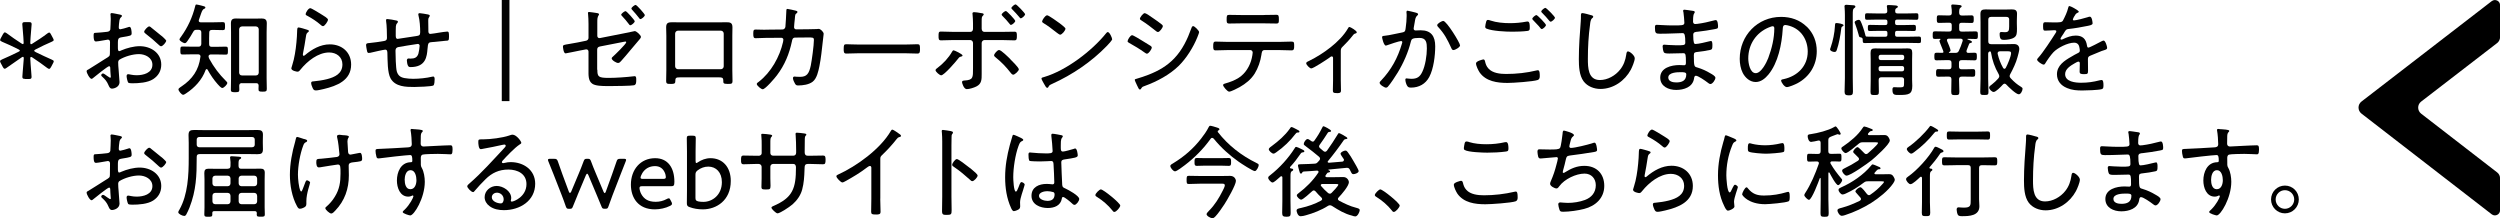 <?xml version="1.0" encoding="UTF-8"?><svg id="_レイヤー_2" xmlns="http://www.w3.org/2000/svg" width="406.96" height="35.51" viewBox="0 0 406.96 35.51"><g id="Layer_5"><path d="M4.08,12.84c-.35,0-.44-.07-.44-.35,0-.08.02-.35.05-.69.07-.74.18-2.09.18-2.27,0-.2-.03-.28-.13-.28-.07,0-.15.03-.26.12-.77.53-1.66,1.14-2.39,1.66-.15.12-.25.16-.33.16-.13,0-.25-.18-.31-.3l-.31-.59c-.08-.15-.13-.25-.13-.33,0-.12.1-.2.33-.3.84-.36,1.83-.82,2.63-1.22.18-.08.26-.15.26-.21s-.08-.15-.26-.23c-.81-.41-1.78-.86-2.6-1.2-.23-.1-.35-.18-.35-.3,0-.08.05-.18.13-.33l.33-.61c.12-.2.2-.3.31-.3.07,0,.18.05.33.16.69.53,1.6,1.14,2.35,1.63.1.07.2.12.26.12.08,0,.12-.07.12-.23,0-.26-.08-1.4-.15-2.14-.03-.38-.07-.76-.07-.86,0-.28.1-.35.44-.35h.64c.35,0,.44.07.44.35,0,.1-.03.48-.07.86-.07.74-.15,1.88-.15,2.11,0,.18.03.28.13.28.07,0,.16-.07.26-.13.59-.36,1.75-1.12,2.37-1.61.15-.12.25-.16.33-.16.1,0,.18.1.28.3l.31.58c.08.15.13.25.13.33,0,.12-.1.2-.35.3-.79.33-1.73.79-2.57,1.22-.16.08-.25.16-.25.23s.08.13.26.23c.81.4,1.81.87,2.57,1.2.25.1.35.18.35.3,0,.08-.05.18-.13.33l-.31.59c-.1.18-.2.3-.31.3-.08,0-.18-.05-.33-.16-.69-.53-1.56-1.14-2.35-1.66-.12-.08-.2-.12-.26-.12-.1,0-.13.08-.13.26,0,.25.1,1.55.16,2.29.03.38.05.61.05.69,0,.28-.1.35-.44.35h-.64Z"/><path d="M17.77,10.77c-.23,0-2.32,1.68-2.63,1.94-.07.05-.15.13-.23.13-.3,0-.81-.94-.81-1.25,0-.17.15-.21.33-.31.92-.54,1.79-1.15,2.7-1.7.68-.41.76-.44.76-.89,0-.61.02-1.22.02-1.84,0-.21-.1-.4-.35-.4-.05,0-1.3.21-1.47.25-.13.03-.31.05-.44.05-.18,0-.41,0-.41-.97,0-.43.07-.43.38-.44.59-.02,1.22-.1,1.81-.16.26-.03.46-.12.53-.38.02-.08.07-1.55.07-1.71,0-.18-.02-.41-.03-.59,0-.03-.02-.12-.02-.16,0-.12.07-.21.2-.21.21,0,1.1.2,1.37.25.1.03.3.07.3.2,0,.12-.12.21-.2.28-.2.21-.23.54-.28,1.05,0,.13-.02.28-.03.43v.18c0,.15.1.25.25.25.12,0,1.07-.26,1.23-.33.07-.02.18-.07.26-.07.3,0,.35.82.35,1.05,0,.4-.2.41-1.58.64-.72.12-.66.25-.66,1.63,0,.33.02.64.21.64.08,0,.28-.08.36-.13.89-.38,2.01-.68,2.98-.68,1.78,0,3.51,1.07,3.51,3,0,1.02-.48,1.83-1.32,2.37-.91.58-2.35.67-3.41.67-.25,0-.58-.02-.66-.13-.12-.2-.25-.81-.25-1.04,0-.16.07-.31.25-.31.21,0,.69.17,1.38.17,1.09,0,2.57-.36,2.57-1.71,0-1.17-1.19-1.73-2.19-1.73s-2.31.38-3.18.91c-.13.08-.2.28-.2.43,0,.26.03.89.07,1.19.02.3.15,1.93.15,2.04,0,.76-.84,1.05-1.23,1.05-.35,0-.46-.33-.58-.59-.25-.59-.51-.89-.97-1.32-.08-.07-.2-.16-.2-.28,0-.16.17-.28.31-.28.16,0,.66.44.87.54.07.07.2.15.28.15s.1-.07.1-.12c0-.1-.07-.69-.07-.92-.02-.58.02-.82-.2-.82ZM24.57,4.45c.38.28,1.2.99,1.63,1.32.15.07.86.76.86.84,0,.26-.56.92-.84.92-.13,0-.25-.12-.35-.2-.68-.64-1.38-1.25-2.12-1.81-.12-.1-.28-.2-.28-.36,0-.23.58-.86.81-.86.12,0,.21.08.3.15Z"/><path d="M33.65,11.25c-.1,0-.15.07-.18.15-.58,1.6-1.78,2.88-3.18,3.8-.13.08-.33.23-.48.23-.26,0-.76-.63-.76-.87,0-.16.17-.26.36-.4l.15-.1c1.75-1.17,2.8-2.67,3.06-4.77,0-.03.02-.07.02-.1,0-.26-.2-.35-.41-.35h-.86c-.56,0-1.15.03-1.68.03-.31,0-.33-.16-.33-.66s.02-.64.33-.64c.56,0,1.12.03,1.68.03h.92c.3,0,.44-.12.48-.43v-1.89c0-.31-.15-.43-.46-.43h-.3c-.3,0-.41.07-.56.33-.25.46-.63,1.07-.94,1.5-.08.13-.25.35-.43.35s-.86-.36-.86-.61c0-.13.18-.35.25-.44,1.1-1.53,1.86-3.18,2.31-5,.03-.12.05-.25.2-.25.1,0,.58.12.71.15.51.13.74.16.74.35,0,.12-.15.2-.25.23q-.23.1-.44.72c-.08.25-.2.58-.36,1.04-.02.05-.03.1-.03.15,0,.2.15.25.31.26h2.09c.53,0,1.05-.03,1.53-.03.33,0,.35.16.35.66s-.02.64-.35.64c-.48,0-1-.03-1.53-.03h-.23c-.31,0-.46.12-.46.43-.02.63-.03,1.25-.02,1.88,0,.31.13.44.44.44h.61c.56,0,1.12-.03,1.68-.03.31,0,.33.16.33.66s-.02.64-.33.64c-.56,0-1.12-.03-1.68-.03h-.72c-.21,0-.35.05-.43.26.02.2.05.3.13.46.76,1.38,1.6,2.5,2.72,3.61.08.08.21.2.21.31,0,.26-.56.82-.82.82-.21,0-.61-.46-.76-.63-.63-.71-1.17-1.51-1.61-2.32-.03-.07-.08-.12-.16-.12ZM39.38,13.53c-.3,0-.43.13-.44.43.02.21.02.41.02.61,0,.4-.12.44-.69.44-.49,0-.69-.03-.69-.41,0-.59.03-1.19.03-1.78v-7.57c0-.46-.02-.94-.02-1.42,0-.61.21-.82.82-.82.31,0,.61.02.92.02h2.35c.3,0,.59-.02.89-.02.56,0,.86.16.86.77,0,.49-.03.99-.03,1.47v7.49c0,.58.03,1.17.03,1.75,0,.4-.18.43-.68.43-.58,0-.67-.05-.67-.44,0-.2.02-.38.02-.56-.02-.26-.13-.38-.4-.38h-2.32ZM41.66,12.28c.28,0,.43-.17.46-.44v-7.08c-.03-.28-.18-.43-.46-.46h-2.27c-.28.03-.43.18-.46.46v7.08c.03.28.18.44.46.44h2.27Z"/><path d="M50,4.84c.12.03.28.08.28.21,0,.08-.05.13-.1.16-.28.21-.31.3-.38.74-.13.92-.3,1.84-.48,2.77,0,.07-.02.13-.02.2,0,.08.05.16.13.16s.15-.05.21-.1c1.14-.97,2.52-1.76,4.05-1.76,1.96,0,3.47,1.27,3.47,3.29,0,2.58-2.32,3.47-4.46,3.98-.31.07-.97.23-1.27.23-.31,0-.4-.12-.53-.38-.1-.2-.25-.61-.25-.84,0-.25.23-.25.41-.26.74-.07,1.48-.18,2.19-.36,1.27-.33,2.49-.89,2.49-2.4,0-1.23-.99-1.94-2.16-1.94-1.81,0-3.57,1.43-4.66,2.78-.12.15-.26.35-.48.35-.1,0-1.02-.13-1.02-.56,0-.02.31-1,.4-1.4.28-1.2.43-2.52.51-3.74.02-.28.02-.51.03-.71.02-.58.02-.79.26-.79.18,0,1.12.28,1.35.36ZM50.51,1.33c.21,0,1.65.91,1.94,1.09.23.15.94.54.94.79,0,.26-.53,1.05-.81,1.05-.16,0-.35-.18-.46-.28-.59-.51-1.33-.99-1.99-1.35-.18-.1-.38-.16-.38-.33,0-.21.43-.97.76-.97Z"/><path d="M64.51,3.33c.1.02.26.07.26.2,0,.12-.07.18-.13.26-.15.15-.16.3-.2.51-.02.18-.02.43-.02.68v.67c0,.25-.03.68.31.68.1,0,2.68-.41,3.03-.46.46-.07.64-.12.64-.63,0-.82-.07-1.94-.28-2.72-.02-.07-.03-.13-.03-.2,0-.12.12-.18.21-.18.21,0,1.1.16,1.35.21.1.02.31.07.31.2,0,.1-.08.2-.13.28-.12.16-.12.35-.12.53,0,.46.02.94.02,1.4v.23c0,.1-.03.53.33.53.12,0,1.19-.16,1.38-.2.28-.05,1.14-.18,1.37-.18.26,0,.28.23.28.84,0,.68-.1.63-.58.66-.67.05-1.37.12-2.04.2-.21.02-.46.02-.63.13-.18.13-.21.53-.25,1-.1,1.19-.25,2.95-2.75,2.95-.2,0-.33-.03-.43-.23-.1-.16-.18-.64-.18-.84,0-.16.08-.33.26-.33.12,0,.23.02.35.02.64,0,1.07-.17,1.27-.81.08-.28.2-1,.2-1.28,0-.16-.13-.3-.28-.3-.07,0-.17.02-.21.03-.49.07-2.6.4-3,.49-.31.07-.44.26-.44.59,0,.68.05,2.78.21,3.36.2.67.58.96,1.25,1.09.46.08.94.12,1.42.12.96,0,2.17-.12,3.1-.35.05,0,.12-.02.16-.02.23,0,.23.3.23.46,0,.21-.02.86-.2.99-.23.18-2.67.25-3.11.25-1.37,0-3.08-.03-3.85-1.38-.54-.94-.49-3-.53-4.12,0-.25-.03-.58-.35-.58-.21,0-2.11.43-2.42.51-.08.02-.2.03-.28.03-.25,0-.26-.31-.3-.49-.03-.2-.12-.58-.12-.77,0-.33.25-.33.51-.35.38-.02,2.09-.26,2.49-.35.3-.07.4-.21.4-.51,0-.58-.03-2.11-.13-2.63,0-.07-.02-.15-.02-.21,0-.16.07-.21.21-.21.23,0,1.17.16,1.43.23Z"/><path d="M82.93,0v16.46h-1.25V0h1.25Z"/><path d="M97.24,11.36c0,1.12.15,1.32,1.86,1.32,1.19,0,2.85-.12,4.03-.26.05-.02.13-.02.18-.02.25,0,.26.26.26.56,0,.38.02.82-.36.92-.38.1-3.16.13-3.74.13h-.63c-.84,0-1.96-.03-2.45-.4-.66-.48-.59-1.43-.59-2.27v-2.95c0-.23-.2-.4-.43-.35l-1.09.21c-.28.05-2.11.44-2.21.44-.36,0-.43-1.05-.43-1.12,0-.26.21-.28.99-.41.35-.05.81-.13,1.4-.25l1.37-.28c.23-.05.4-.23.4-.46v-2.26c0-.56-.03-1.2-.07-1.6,0-.05-.02-.15-.02-.2,0-.12.07-.16.18-.16.16,0,.91.12,1.14.15.15.02.48.05.48.23,0,.07-.03.12-.07.16-.2.3-.21.64-.21,1.14v2.22c0,.21.18.4.41.35l3.85-.76c.21-.05,1.81-.38,1.84-.38.26,0,1,.66,1,.94,0,.15-.12.28-.2.38-.51.61-1.02,1.2-1.53,1.81-.49.59-.99,1.19-1.5,1.75-.13.15-.28.31-.49.31-.28,0-1.04-.44-1.04-.76,0-.08.07-.16.13-.21.33-.28,2.24-2.14,2.24-2.4,0-.08-.05-.12-.12-.12-.1,0-.54.1-.66.12l-3.52.69c-.36.07-.43.3-.43.54v3.23ZM103.32,3.47c0,.21-.51.64-.72.64-.1,0-.17-.1-.21-.16-.35-.48-.74-.92-1.14-1.35-.07-.07-.13-.13-.13-.21,0-.16.53-.58.71-.58s1.5,1.48,1.5,1.66ZM104.96,2.47c0,.21-.51.64-.72.64-.1,0-.16-.12-.21-.18-.36-.46-.72-.89-1.12-1.32-.07-.08-.13-.15-.13-.23,0-.16.51-.58.69-.58s1.5,1.48,1.5,1.66Z"/><path d="M116.98,3.64c.41,0,.81-.02,1.2-.02.66,0,1.05.05,1.05.82,0,.46-.02.94-.02,1.4v5.58c0,.58.03,1.15.03,1.73,0,.51-.16.51-.81.51-.74,0-.68-.16-.69-.58-.02-.48-.25-.49-.76-.49h-6.29c-.74,0-.74.1-.77.74-.02.31-.3.33-.67.33-.64,0-.81,0-.81-.51,0-.58.03-1.15.03-1.73v-5.58c0-.46-.03-.92-.03-1.4,0-.74.36-.82,1.02-.82.41,0,.82.02,1.23.02h6.27ZM110.38,4.99c-.26,0-.48.21-.48.48v5.32c0,.26.21.48.48.48h6.95c.26,0,.48-.21.48-.48v-5.32c0-.26-.2-.48-.48-.48h-6.95Z"/><path d="M124.57,4.83l2.8-.03c.25,0,.44-.18.48-.43.03-.23.15-2.22.15-2.52,0-.16-.02-.4.18-.4.17,0,1.12.23,1.33.28.12.03.3.07.3.2,0,.12-.08.21-.17.26-.18.12-.2.16-.26.94-.02.18-.03.38-.07.63-.02.21-.05.58-.05.66,0,.2.13.36.35.36l1.98-.02c.28,0,1.09-.02,1.33-.03.12-.02.23-.03.35-.03.31,0,.81.51.81.81,0,.13-.13,1.09-.15,1.3-.15,1.32-.28,2.65-.54,3.95-.17.81-.41,2.01-1.1,2.54-.61.48-1.61.61-2.37.61-.26,0-.38-.07-.51-.3-.13-.21-.33-.64-.33-.89,0-.16.1-.26.26-.26.1,0,.18.02.28.03.2.02.4.02.61.02,1.09,0,1.46-.49,1.75-1.83.18-.89.51-3.31.51-4.17,0-.43-.18-.41-1.02-.41l-2.04.02c-.43,0-.48.41-.51.58-.44,2.07-1.17,3.87-2.45,5.56-.3.41-1.88,2.27-2.31,2.27-.26,0-.97-.59-.97-.86,0-.15.2-.26.33-.36,1.99-1.53,3.41-4.07,3.95-6.49.03-.12.05-.25.05-.36,0-.18-.15-.31-.33-.31l-2.58.02c-.46,0-1.35.05-1.61.05-.33,0-.38-.21-.38-.74s.05-.67.38-.67c.48,0,.94.03,1.42.03h.18Z"/><path d="M147.34,7.25c.69,0,1.71-.05,1.98-.05.41,0,.44.12.44.81,0,.38,0,.71-.4.71-.67,0-1.35-.05-2.02-.05h-7.56c-.68,0-1.35.05-2.03.05-.41,0-.41-.33-.41-.71,0-.69.05-.81.44-.81.26,0,1.28.05,1.99.05h7.56Z"/><path d="M156.69,9.04c0,.1-.12.13-.2.16-.28.07-.31.08-.53.36-.35.46-2.27,2.7-2.75,2.7-.25,0-.92-.58-.92-.84,0-.15.2-.28.31-.36.94-.71,1.81-1.63,2.4-2.67.05-.08.12-.2.23-.2.13,0,1.45.61,1.45.84ZM157.95,5.19c.3,0,.44-.23.44-.51v-.86c0-.48-.03-.95-.07-1.43,0-.07-.02-.13-.02-.2,0-.16.13-.21.28-.21.28,0,.71.08.99.13.26.03.56.05.56.23,0,.08-.05.13-.1.18-.21.21-.23.28-.23.97v1.19c0,.35.23.51.44.51h2.82c.69,0,1.38-.03,2.07-.03.4,0,.4.2.4.72,0,.46-.02.69-.4.69-.69,0-1.38-.05-2.07-.05h-2.8c-.25,0-.46.23-.46.48v5.04c0,.87.02,1.6-.87,2.04-.4.2-1.12.43-1.56.43-.48,0-.77-.99-.77-1.15,0-.2.2-.23.36-.25,1.47-.07,1.43-.49,1.43-1.98v-4.13c0-.26-.2-.48-.46-.48h-2.73c-.67,0-1.35.05-2.02.05-.4,0-.4-.25-.4-.71,0-.51,0-.72.38-.72.69,0,1.37.05,2.04.05h2.75ZM164.45,9.63c.25.25,1.4,1.37,1.4,1.66,0,.26-.66.87-.91.87-.2,0-.35-.23-.46-.36-.71-.92-1.5-1.73-2.4-2.45-.1-.08-.26-.2-.26-.35,0-.23.53-.86.81-.86.35,0,1.53,1.19,1.83,1.48ZM165.27,3.41c0,.2-.49.64-.71.64-.1,0-.15-.08-.21-.16-.36-.46-.76-.89-1.17-1.3-.05-.07-.13-.13-.13-.21,0-.18.51-.59.69-.59.17,0,1.53,1.43,1.53,1.63ZM166.87,2.32c0,.21-.49.66-.71.66-.1,0-.16-.1-.21-.17-.36-.44-.77-.87-1.17-1.28-.05-.07-.15-.15-.15-.21,0-.18.51-.61.69-.61s1.55,1.43,1.55,1.61Z"/><path d="M181.05,6.37c0,.18-.66.89-.86,1.09-2.54,2.62-5.6,4.69-8.91,6.19-.44.2-.48.23-.63.53-.03.07-.12.12-.18.12-.16,0-.3-.26-.53-.67-.08-.15-.41-.71-.41-.84,0-.16.26-.21.46-.26,3.56-1.05,7.77-4.25,10.08-7.13.07-.08.16-.18.26-.18.3,0,.71.95.71,1.17ZM172.5,3.79c.2.15.94.71.94.87,0,.31-.58.99-.87.99-.13,0-.49-.3-.69-.44-.66-.53-1.28-1-1.99-1.43-.12-.07-.25-.15-.25-.3,0-.18.49-.99.82-.99.25,0,1.75,1.09,2.04,1.3Z"/><path d="M184.29,5.73c.2,0,1.33.71,1.58.86.28.16,1.23.74,1.45.89.08.07.17.15.17.26,0,.26-.49,1-.79,1-.12,0-.26-.12-.36-.18-.86-.61-1.63-1.07-2.54-1.58-.1-.07-.25-.13-.25-.26,0-.23.44-.99.74-.99ZM195.19,5.24c0,.13-.21.64-.28.82-.64,1.6-1.78,3.42-3.01,4.64-1.51,1.48-3.57,2.57-5.55,3.29-.25.08-.4.13-.54.35-.05.1-.12.23-.25.23-.18,0-.26-.26-.46-.66-.07-.15-.38-.79-.38-.91s.21-.16.3-.18c.49-.12,1.48-.48,1.98-.67,1.6-.63,2.95-1.4,4.15-2.65,1.32-1.38,2.14-3.1,2.78-4.89.05-.13.1-.36.3-.36.23,0,.97.74.97.99ZM186.36,2.14c.18,0,.94.53,1.35.82.51.36.99.67,1.43,1.04.07.07.15.15.15.25,0,.26-.51.96-.79.96-.13,0-.3-.12-.38-.2-.74-.59-1.5-1.17-2.31-1.68-.1-.05-.25-.15-.25-.28,0-.21.51-.91.79-.91Z"/><path d="M208.2,6.82c.68,0,1.35-.05,2.03-.05.44,0,.44.16.44.71,0,.46-.02.72-.43.72-.68,0-1.37-.05-2.04-.05h-2.35c-.44,0-.46.43-.51.76-.15,1.04-.54,2.17-1.09,3.06-.61.97-1.47,1.65-2.45,2.21-.3.17-1.4.74-1.71.74-.3,0-.99-.84-.99-1.07,0-.18.28-.25.41-.28.74-.21,1.48-.49,2.14-.91,1.09-.69,1.84-1.94,2.12-3.19.05-.18.15-.76.15-.92,0-.21-.18-.4-.38-.4h-3.61c-.67,0-1.37.05-2.04.05-.38,0-.4-.23-.4-.69,0-.54.05-.74.4-.74.68,0,1.35.05,2.04.05h8.27ZM205.71,2.44c.69,0,1.38-.03,2.07-.03.38,0,.4.2.4.76,0,.43.02.66-.4.66-.69,0-1.38-.03-2.06-.03h-3.59c-.68,0-1.37.03-2.04.03-.43,0-.41-.25-.41-.69,0-.58.03-.72.41-.72.69,0,1.38.03,2.06.03h3.56Z"/><path d="M218.26,13.12c0,.54.03,1.09.03,1.63,0,.4-.3.41-.61.41-.67,0-.71-.12-.71-.48,0-.51.03-1.04.03-1.55v-3.69c0-.12-.05-.26-.21-.26-.15,0-.3.15-.41.23-.39.28-2.58,1.73-2.93,1.73-.25,0-.82-.59-.82-.84,0-.2.21-.26.51-.41,2.19-1.07,5.02-3.08,6.27-5.24.05-.1.13-.26.26-.26.15,0,1.19.61,1.19.86,0,.13-.12.18-.23.21-.23.05-.26.13-.43.33-.51.66-1.07,1.25-1.66,1.83-.25.23-.28.41-.28.72v4.77Z"/><path d="M230.41,2.04c.13.03.43.1.43.28,0,.1-.07.16-.15.23-.26.21-.31.54-.4,1.09-.03.25-.08.51-.15.84,0,.05-.02.13-.02.18,0,.18.12.3.3.3.12,0,.54-.03.86-.03,1.7,0,2.35.99,2.35,2.6,0,1.51-.26,3.67-.97,5-.61,1.14-1.68,1.73-2.96,1.73-.33,0-.51-.05-.67-.35-.13-.23-.26-.66-.26-.94,0-.12.05-.21.18-.21.15,0,.43.07.79.07.94,0,1.4-.31,1.79-1.14.49-1,.74-2.67.74-3.79,0-.92-.07-1.73-1.2-1.73-1.2,0-1.3.2-1.4.58-.41,1.71-1.22,3.54-2.14,5.05-.36.59-1.17,1.84-1.63,2.34-.08.07-.17.13-.28.13-.25,0-1.04-.48-1.04-.79,0-.13.13-.26.23-.36,1.65-1.73,2.72-3.69,3.39-5.98.02-.08.07-.2.07-.28,0-.1-.08-.18-.2-.18-.3,0-1.94.56-2.29.69-.05.02-.13.05-.18.05-.35,0-.62-1.22-.62-1.37,0-.23.28-.21.43-.23.81-.07,2.03-.4,2.86-.54.53-.1.49-.33.56-.81.08-.53.15-1.32.15-1.86,0-.2,0-.4-.03-.59v-.08c0-.1.05-.2.16-.2.15,0,1.09.25,1.3.3ZM237.68,7.38c0,.3-.79.77-1.09.77-.2,0-.28-.18-.35-.35-.64-1.38-1.09-2.29-2.16-3.44-.07-.07-.13-.16-.13-.26,0-.26.74-.69.99-.69.54,0,2.73,3.57,2.73,3.97Z"/><path d="M241.42,9.67c.2,0,.26.1.31.28.1.46.23.84.56,1.2.67.76,1.91.89,2.87.89,1.68,0,3.36-.18,5-.58.05-.02.13-.03.18-.03.3,0,.31.53.31.96,0,.26-.05.53-.33.63-.74.26-4.02.48-4.92.48-1.68,0-3.51-.25-4.54-1.71-.23-.35-.59-1.07-.59-1.48,0-.38,1.14-.63,1.15-.63ZM242.62,3.34c.97.33,2.16.43,3.18.43.91,0,1.79-.08,2.67-.25.05-.02.13-.02.2-.02.36,0,.35.64.35.95,0,.4-.02.53-.35.58-.74.1-1.71.13-2.49.13-1.07,0-3.21-.1-4.18-.49-.17-.07-.23-.17-.23-.33s.1-.63.15-.79c.05-.16.1-.31.3-.31.12,0,.3.07.41.1ZM251.66,4.07c0,.21-.48.66-.69.66-.1,0-.2-.13-.36-.33-.03-.05-.07-.1-.12-.15-.3-.33-.59-.64-.91-.96-.07-.07-.15-.15-.15-.23,0-.18.49-.61.67-.61s1.55,1.43,1.55,1.61ZM253.13,2.87c0,.21-.49.66-.71.66-.1,0-.17-.1-.23-.16-.36-.44-.74-.87-1.15-1.27-.07-.07-.15-.15-.15-.23,0-.18.51-.59.67-.59.18,0,1.56,1.42,1.56,1.6Z"/><path d="M259.04,2.47c.13.03.31.1.31.25,0,.12-.1.18-.18.25-.25.21-.3.69-.33.99-.26,1.86-.36,3.74-.36,5.61,0,1.42.03,3.46,1.96,3.46,1.25,0,2.52-.72,3.29-1.7.58-.72.87-1.55,1-2.45.03-.23.07-.51.28-.51.31,0,1.1.66,1.1,1.12s-.43,1.46-.64,1.86c-.97,1.81-2.85,3.13-4.94,3.13-1.04,0-2.11-.4-2.75-1.25-.71-.96-.77-2.45-.77-3.61,0-2.04.15-4.08.31-6.12.03-.33.03-.64.03-.97,0-.23.02-.4.23-.4s1.2.26,1.45.35Z"/><path d="M275.34,1.73c.26.03.54.05.54.23,0,.12-.05.16-.1.23-.08.12-.18.33-.18,1.32,0,.23.12.4.35.4.05,0,.31-.02.38-.03.97-.13,1.76-.31,2.7-.56.08-.02.18-.05.28-.05.33,0,.36.82.36,1.05,0,.35-.12.33-.58.43-.86.18-1.83.3-2.7.41-.33.03-.76.03-.76.49,0,1.38.15,1.51.36,1.51.48,0,1.78-.31,2.27-.44.08-.02.18-.05.26-.05.25,0,.23.53.23.71,0,.56-.05.67-.33.74-.69.15-1.38.26-2.07.33-.43.05-.62.07-.62.53,0,1.93.08,1.86.58,2.01.81.25,1.42.53,2.14.96.23.13.79.43.79.71,0,.35-.48,1.02-.81,1.02-.16,0-.35-.16-.48-.26-.33-.26-1.52-1.09-1.88-1.09-.26,0-.28.28-.31.48-.23,1.38-1.66,1.83-2.9,1.83s-2.6-.58-2.6-2.01c0-1.61,1.83-2.04,3.11-2.04.3,0,.76.03.79.03.31,0,.28-.33.28-.48,0-1.19-.03-1.48-.4-1.48-.67,0-1.53.05-2.29.05-.44,0-.77-.02-.89-.18-.13-.2-.21-.72-.21-.96,0-.18.07-.3.25-.3.05,0,1.17.1,1.94.1,1.17,0,1.5.03,1.5-.43,0-1.2-.1-1.55-.43-1.55-.54,0-2.16.1-3.72.1-.67,0-.79-.1-.79-1.02,0-.25.02-.43.28-.43.31,0,1.56.1,2.58.1,1.5,0,1.93.02,1.93-.43,0-.28-.1-1.43-.15-1.7-.02-.08-.05-.16-.05-.25,0-.15.1-.18.23-.18.21,0,.87.12,1.1.15ZM271.57,12.63c0,.66.81.79,1.3.79.92,0,1.63-.28,1.63-1.32,0-.35-.43-.35-.89-.35-.59,0-2.04.03-2.04.87Z"/><path d="M294.13,4.35c1.09,1.09,1.61,2.45,1.61,3.98,0,2.26-1.17,4.18-3.18,5.24-.35.18-1.33.61-1.7.61s-.92-.77-.92-1.07c0-.18.26-.2.41-.23,2.24-.48,3.92-2.11,3.92-4.48,0-1.91-1.05-3.61-2.93-4.18-.15-.05-.54-.15-.69-.15-.43,0-.43.36-.45.67-.15,2.44-.74,5.48-2.34,7.41-.51.61-1.2,1.2-2.06,1.2-.94,0-1.7-.69-2.11-1.48-.35-.68-.49-1.55-.49-2.29,0-3.8,2.9-6.83,6.73-6.83,1.58,0,3.03.48,4.18,1.6ZM287.97,4.45c-2.12.86-3.38,2.8-3.38,5.07,0,.72.26,2.39,1.22,2.39.89,0,1.75-1.73,2.03-2.45.59-1.58.99-3.24.99-4.86,0-.18-.08-.33-.26-.33-.15,0-.46.13-.59.18Z"/><path d="M300.1,4.12c0,.08-.08.13-.15.16-.2.12-.21.21-.23.41-.1.94-.39,2.54-.71,3.41-.07.21-.13.36-.38.36-.23,0-.72-.15-.72-.43,0-.08.07-.23.1-.33.36-1.02.64-2.37.69-3.46.02-.35.02-.49.23-.49s1.17.12,1.17.36ZM300.32,2.44c0-.41-.02-.82-.05-1.23,0-.05-.02-.13-.02-.18,0-.21.15-.25.33-.25.2,0,.97.07,1.19.08.12.02.26.08.26.23,0,.12-.13.18-.23.26-.18.13-.2.38-.2,1.04v10.31c0,.76.03,1.5.03,2.24,0,.48-.17.58-.67.58s-.69-.13-.69-.58c0-.74.05-1.48.05-2.24V2.44ZM302.88,6.08c-.25-.02-.26-.18-.31-.38-.17-.61-.35-1.22-.58-1.81-.03-.08-.08-.16-.08-.26,0-.25.49-.4.66-.4.26,0,.35.23.71,1.23.08.25.31.92.35,1.17.02.13.05.3.21.33.51.02,1.04.02,1.55.02h1.5c.25,0,.35-.1.35-.33v-.3c0-.23-.1-.33-.35-.33h-.91c-.54,0-1.07.03-1.61.03-.31,0-.31-.16-.31-.49s-.02-.51.31-.51c.54,0,1.07.03,1.61.03h.91c.25,0,.35-.1.35-.33v-.23c0-.23-.1-.33-.35-.33h-1.43c-.51,0-1.04.03-1.55.03-.31,0-.31-.16-.31-.53s0-.53.31-.53c.51,0,1.04.03,1.55.03h1.38c.25-.03.38-.1.38-.38,0-.25-.03-.4-.05-.63,0-.05-.02-.1-.02-.15,0-.18.12-.21.26-.21.3,0,.61.03.91.05.36.02.62.05.62.23,0,.12-.13.17-.23.23-.2.13-.2.26-.2.48-.02.28.13.38.4.38h1.51c.51,0,1.04-.03,1.55-.03.33,0,.31.17.31.53s0,.53-.31.53c-.51,0-1.04-.03-1.55-.03h-1.58c-.25,0-.35.1-.35.33v.23c0,.23.1.33.35.33h1.1c.54,0,1.07-.03,1.61-.03.33,0,.33.18.33.51s0,.49-.31.49c-.54,0-1.09-.03-1.63-.03h-1.1c-.25,0-.35.1-.35.33v.3c0,.23.1.33.35.33h1.7c.61,0,1.23-.03,1.84-.03.33,0,.33.16.33.53,0,.4,0,.53-.33.53-.61,0-1.23-.03-1.84-.03h-5.15c-.61,0-1.22.03-1.84.03-.33,0-.33-.15-.33-.58,0-.23-.13-.31-.33-.35ZM309.96,13.04c0-.33-.13-.46-.44-.46h-3.26c-.31,0-.44.13-.44.46v.12c0,.59.03,1.19.03,1.78,0,.48-.13.53-.69.53-.51,0-.67-.03-.67-.51,0-.61.03-1.2.03-1.79v-3.41c0-.38-.02-.76-.02-1.14,0-.56.17-.74.74-.74.35,0,.71.02,1.05.02h3.18c.36,0,.71-.02,1.07-.02.56,0,.74.15.74.74,0,.36-.02.74-.02,1.1v3.26c0,.33.03.67.03,1,0,1.37-.56,1.48-2.16,1.48-.72,0-1.07.02-1.07-.84,0-.21.02-.43.26-.43.23,0,.48.03.69.03.89,0,.94,0,.94-.69v-.49ZM309.64,9.78c.2,0,.33-.15.33-.35v-.18c0-.2-.13-.33-.33-.33h-3.49c-.2,0-.33.13-.33.33v.18c0,.2.13.35.33.35h3.49ZM305.81,11.28c0,.2.13.33.33.33h3.49c.2,0,.33-.13.33-.33v-.2c0-.2-.13-.33-.33-.33h-3.49c-.2,0-.33.13-.33.33v.2Z"/><path d="M320.14,8.2s-.03.1-.03.15c0,.16.12.25.26.26.36-.02.71-.03,1.07-.03s.36.21.36.61,0,.63-.36.63c-.49,0-.97-.03-1.45-.03h-.64c-.33,0-.46.13-.46.44v.61c0,.31.13.44.46.44h.46c.48,0,.99-.03,1.37-.03s.35.25.35.63c0,.41,0,.61-.36.61-.44,0-.89-.02-1.35-.02h-.46c-.33,0-.46.13-.46.44v.12c0,.63.05,1.27.05,1.89,0,.51-.13.56-.66.56s-.66-.05-.66-.56c0-.63.03-1.27.03-1.89v-.12c0-.31-.13-.44-.46-.44h-.33c-.44,0-.89.02-1.35.02-.36,0-.36-.2-.36-.61s0-.63.36-.63.87.03,1.35.03h.35c.31,0,.45-.13.45-.44v-.61c0-.31-.13-.44-.45-.44h-.53c-.48,0-.96.03-1.45.03-.36,0-.36-.23-.36-.63s0-.61.36-.61c.31,0,.61.02.92.02.1,0,.2-.02.2-.16,0-.1-.12-.36-.17-.49-.2-.49-.49-1.22-.49-1.27,0-.1.05-.15.13-.2.03-.03.05-.05.05-.08,0-.07-.05-.08-.1-.08-.26,0-.54.02-.81.02-.36,0-.36-.18-.36-.61s0-.63.36-.63c.59,0,1.17.03,1.76.03h.59c.28,0,.39-.12.39-.4v-.63c0-.28-.12-.4-.39-.4h-.31c-.48,0-.96.03-1.38.03-.36,0-.35-.23-.35-.63s-.02-.61.35-.61c.43,0,.91.03,1.38.03h.25c.33,0,.46-.13.46-.44.02-.36-.02-.61-.07-.96,0-.05-.02-.13-.02-.18,0-.18.12-.21.26-.21.2,0,.92.07,1.15.1.12.02.28.05.28.2,0,.1-.08.15-.2.23-.21.15-.2.46-.2.86.03.3.16.41.46.41h.18c.48,0,.96-.03,1.37-.03.36,0,.36.21.36.61s.02.63-.35.63c-.43,0-.91-.03-1.38-.03h-.25c-.28,0-.39.12-.39.4v.63c0,.28.12.4.39.4h.53c.59,0,1.17-.03,1.76-.03.36,0,.36.18.36.63s0,.61-.36.61c-.33,0-.92-.02-1.27-.03-.05.02-.07.03-.07.05s.02.03.03.05c.3.1.71.23.71.41,0,.13-.13.13-.25.17-.1.02-.17.05-.21.15-.13.36-.28.72-.43,1.09ZM317.23,6.29c-.16.02-.3.07-.3.25,0,.05.02.1.03.15.12.23.56,1.32.56,1.51,0,.15-.12.23-.23.28-.03.02-.05.03-.05.05,0,.07.07.08.1.08h.94c.33,0,.48-.08.61-.38.23-.49.41-.97.58-1.5.02-.03.03-.12.03-.16,0-.26-.26-.26-.33-.28h-1.94ZM327.07,3.21c0-.31-.15-.46-.46-.46h-2.49c-.31,0-.46.15-.46.46v3.52c0,.33.15.46.46.46h2.55c.39,0,.77-.02,1.17-.02.51,0,.87.25.87.81,0,.28-.21,1.04-.3,1.35-.2.81-.76,1.99-1.17,2.73-.05.1-.1.2-.1.31,0,.15.07.25.16.36.61.64.97.96,1.73,1.43.12.08.21.15.21.3,0,.28-.28.89-.61.89-.46,0-1.7-1.22-2.03-1.58-.08-.08-.17-.15-.28-.15-.13,0-.21.08-.3.16-.25.28-1.12,1.19-1.48,1.19-.3,0-.74-.44-.74-.72,0-.2.26-.36.48-.53.36-.28.71-.61,1-.94.08-.13.17-.21.17-.38,0-.12-.05-.21-.1-.33-.64-1.1-1.04-2.24-1.24-3.49-.02-.12-.05-.18-.16-.23-.25.07-.31.21-.31.43v4.03c0,.72.05,1.45.05,2.17,0,.44-.13.48-.66.48s-.68-.03-.68-.49c0-.63.05-1.43.05-2.16V3.67c0-.46-.02-.92-.02-1.38,0-.61.25-.76.84-.76.28,0,.56.02.86.02h2.49c.3,0,.61-.02.91-.02.51,0,.86.1.86.69,0,.4-.03.79-.03,1.17v.44c0,.28.02.56.02.84,0,.74-.03,1.14-.43,1.42-.43.3-1.17.4-1.68.4-.43,0-.71-.07-.71-.97,0-.2.07-.31.28-.31.17,0,.38.03.58.03.61,0,.69-.26.69-.94v-1.09ZM326.28,11.2c.12,0,.18-.08.23-.16.28-.51.86-1.86.86-2.39,0-.33-.31-.3-.74-.3h-1.05c-.21,0-.4.08-.4.33,0,.03.02.1.02.13.18.79.48,1.55.87,2.24.05.08.12.15.21.15Z"/><path d="M338.4,1.88c0,.12-.12.17-.2.2-.28.12-.35.25-.59.66-.05.1-.18.33-.18.43,0,.12.08.15.18.15.35,0,1.81-.38,2.19-.51.12-.03.26-.1.39-.1.38,0,.45.99.45,1.1,0,.26-.48.33-.79.4-1.04.21-2.09.4-3.14.51-.36.05-.41.13-.67.54-.03.07-.08.15-.15.25-.1.13-.48.69-.48.81,0,.08.08.13.15.13.1,0,.2-.05.26-.08.64-.31,1.35-.58,2.07-.58,1.12,0,1.68.54,1.84,1.63.02.15.05.33.23.33.2,0,1.78-.84,2.06-.99.1-.05.3-.16.41-.16.3,0,.58.96.58,1.2,0,.2-.18.28-.58.4-.08.03-.2.05-.31.1-.63.25-1.24.51-1.84.76-.3.13-.4.23-.4.58,0,.61.02,1.23.02,1.84,0,.53-.07.59-.61.59-.48,0-.76-.02-.76-.41,0-.44.03-.89.03-1.33,0-.16-.05-.3-.23-.3-.13,0-.44.18-.58.26-.66.38-1.58.92-1.58,1.78,0,1.25,1.68,1.4,2.6,1.4,1.09,0,1.98-.13,3.03-.4.1-.02.21-.05.31-.05.28,0,.3.51.3.87,0,.44-.05.56-.31.63-.56.15-2.5.21-3.14.21-.89,0-1.66-.05-2.49-.4-.97-.4-1.63-1.15-1.63-2.24,0-1.43,1.22-2.22,2.34-2.86.35-.2.71-.43,1.07-.59.17-.08.31-.18.31-.38,0-.15-.03-.4-.07-.54-.08-.49-.36-.77-.87-.77-1.02,0-2.7.84-3.38,1.58-.41.44-1.02,1.3-1.33,1.83-.05.08-.13.16-.23.16-.26,0-1.07-.53-1.07-.81,0-.1.1-.21.18-.3.74-.79,2.21-3.05,2.83-4.03.07-.1.12-.18.12-.3s-.13-.16-.38-.16c-.31,0-.81.07-1.43.07-.28,0-.35-.07-.35-.74,0-.51.05-.63.38-.63.28,0,.81.03,1.28.03,1.1,0,1.4,0,1.58-.31.31-.59.69-1.38.84-2.04.05-.18.07-.31.23-.31s1.5.71,1.5.91Z"/><path d="M17.77,30.53c-.23,0-2.32,1.68-2.63,1.94-.07.05-.15.13-.23.13-.3,0-.81-.94-.81-1.25,0-.16.15-.21.33-.31.92-.54,1.79-1.15,2.7-1.7.68-.41.76-.44.76-.89,0-.61.02-1.22.02-1.84,0-.21-.1-.4-.35-.4-.05,0-1.3.21-1.47.25-.13.03-.31.05-.44.05-.18,0-.41,0-.41-.97,0-.43.07-.43.38-.44.59-.02,1.22-.1,1.81-.16.26-.03.46-.12.53-.38.02-.08.07-1.55.07-1.71,0-.18-.02-.41-.03-.59,0-.03-.02-.12-.02-.16,0-.12.07-.21.2-.21.21,0,1.1.2,1.37.25.1.03.3.07.3.2,0,.12-.12.21-.2.28-.2.21-.23.54-.28,1.05,0,.13-.02.28-.03.43v.18c0,.15.1.25.25.25.12,0,1.07-.26,1.23-.33.07-.02.18-.07.26-.07.3,0,.35.82.35,1.05,0,.4-.2.41-1.58.64-.72.12-.66.25-.66,1.63,0,.33.02.64.21.64.08,0,.28-.08.36-.13.89-.38,2.01-.68,2.98-.68,1.78,0,3.51,1.07,3.51,3,0,1.02-.48,1.83-1.32,2.37-.91.58-2.35.67-3.41.67-.25,0-.58-.02-.66-.13-.12-.2-.25-.81-.25-1.04,0-.16.07-.31.25-.31.21,0,.69.17,1.38.17,1.09,0,2.57-.36,2.57-1.71,0-1.17-1.19-1.73-2.19-1.73s-2.31.38-3.18.91c-.13.08-.2.28-.2.43,0,.26.03.89.07,1.19.02.3.15,1.93.15,2.04,0,.76-.84,1.05-1.23,1.05-.35,0-.46-.33-.58-.59-.25-.59-.51-.89-.97-1.32-.08-.07-.2-.16-.2-.28,0-.16.17-.28.31-.28.16,0,.66.44.87.54.07.07.2.15.28.15s.1-.07.1-.12c0-.1-.07-.69-.07-.92-.02-.58.02-.82-.2-.82ZM24.57,24.2c.38.28,1.2.99,1.63,1.32.15.07.86.76.86.84,0,.26-.56.92-.84.92-.13,0-.25-.12-.35-.2-.68-.64-1.38-1.25-2.12-1.81-.12-.1-.28-.2-.28-.36,0-.23.58-.86.81-.86.12,0,.21.08.3.15Z"/><path d="M32.48,25.09c-.33,0-.46.13-.46.46v.1c0,2.96-.08,5.32-1.17,8.13-.15.36-.33.79-.53,1.14-.08.13-.16.23-.33.23-.3,0-.97-.33-.97-.59,0-.13.12-.35.2-.46,1.37-2.45,1.5-5.61,1.5-8.35v-2.5c0-.41-.03-.84-.03-1.25,0-.69.25-.84.92-.84.46,0,.92.02,1.4.02h7.47c.48,0,.94-.02,1.4-.02.61,0,.92.12.92.77,0,.35-.02.69-.02,1.02v.36c0,.33.02.64.02.97,0,.69-.26.82-.91.82-.48,0-.94-.02-1.42-.02h-8ZM41.01,23.97c.3,0,.46-.16.46-.44v-.79c0-.28-.16-.44-.46-.44h-8.53c-.3,0-.46.16-.46.44v.79c0,.28.16.44.44.44h8.54ZM37.08,27.46c.31,0,.44-.13.44-.46.02-.4.02-.81-.05-1.2,0-.05-.02-.12-.02-.16,0-.18.12-.21.26-.21.25,0,.92.07,1.2.08.13.02.35.02.35.18,0,.13-.1.16-.23.23-.18.12-.2.35-.2.74v.38c.03.31.15.43.44.43h1.84c.43,0,.86-.02,1.28-.02.46,0,.71.15.71.66,0,.35-.02.71-.02,1.07v4.56c0,.4.03.77.03,1.17,0,.36-.18.36-.66.36s-.66,0-.66-.36c0-.08,0-.15.02-.21-.02-.23-.1-.33-.33-.33h-6.59c-.23,0-.33.08-.33.31v.25c0,.36-.21.35-.66.35s-.64,0-.64-.36.03-.77.03-1.17v-4.56c0-.35-.03-.68-.03-1.02,0-.51.18-.71.69-.71.44,0,.87.02,1.3.02h1.79ZM37.08,30.31c.28-.03.41-.16.44-.46v-.81c-.03-.28-.16-.41-.44-.44h-2.06c-.28.03-.41.17-.44.44v.81c.03.3.16.43.44.46h2.06ZM34.58,32.78c.03.3.16.43.44.46h2.06c.28-.03.41-.16.44-.46v-.92c-.03-.3-.16-.43-.44-.46h-2.06c-.28.03-.41.16-.44.46v.92ZM41.85,29.04c-.03-.28-.16-.41-.44-.44h-2.12c-.28.03-.41.17-.44.44v.81c.03.3.17.43.44.46h2.11c.3-.03.43-.16.46-.46v-.81ZM41.85,31.86c-.03-.3-.16-.43-.44-.46h-2.12c-.28.03-.41.16-.44.46v.92c.03.3.17.43.44.46h2.11c.3-.03.43-.16.46-.46v-.92Z"/><path d="M49.51,22.62c.23.07.49.12.49.3,0,.12-.08.15-.15.2-.25.12-.35.2-.49.58-.51,1.33-.86,3.29-.86,4.73,0,.64.13,2.06.4,2.62.03.05.07.12.15.12.12,0,.35-.74.43-.91.2-.54.3-.91.49-.91.13,0,.51.2.51.36,0,.23-.61,1.73-.61,3.05v.46c0,.38-.23.49-.54.63-.17.07-.33.13-.51.13-.23,0-.33-.16-.48-.43-.82-1.5-1.15-3.41-1.15-5.1,0-1.79.36-3.69.86-5.4.05-.15.08-.28.1-.43.03-.13.07-.33.23-.33.12,0,.96.3,1.14.35ZM55.14,21.93c.2,0,.43.05.63.07.48.02,1.02.05,1.02.25s-.23.2-.23.79c0,.26.07,1.35.1,1.65.02.25.1.48.4.48.08,0,1.17-.23,1.35-.26.07-.02.15-.03.21-.03.3,0,.33.76.33.99,0,.43-.23.4-1.55.56-.35.05-.64.12-.64.54,0,.51.03,1.04.03,1.56,0,2.19-.67,4.15-2.21,5.75-.15.16-.43.48-.66.48-.25,0-.96-.61-.96-.87,0-.12.05-.15.13-.21.56-.48,1.05-1.04,1.43-1.68.74-1.2.91-2.34.91-3.72,0-1.05.03-1.5-.43-1.5-.15,0-2.26.35-2.57.4-.18.03-.35.07-.53.07-.38,0-.41-.56-.41-.86,0-.54.1-.51.86-.56.59-.05,1.98-.2,2.5-.28.25-.05.41-.2.41-.44,0-.1-.13-1.23-.15-1.43-.05-.4-.13-.96-.23-1.33,0-.05-.02-.13-.02-.18,0-.15.15-.2.26-.2Z"/><path d="M67.5,21.03c.26.05,1.33.03,1.33.28,0,.08-.05.13-.1.18-.1.1-.21.23-.23.61-.02.35-.02.82-.02,1.19v.12c0,.26.18.44.46.44.12,0,2.02-.1,2.35-.12.48-.02,1.6-.08,2.03-.08.3,0,.35.18.35.71,0,.79-.21.76-.38.76-.23,0-1.25-.07-2.01-.07-.36,0-2.29.03-2.5.12-.21.07-.28.31-.28.53,0,1.25-.03,1.28.16,1.63.35.61.49,1.56.49,2.26,0,2.65-1.75,5.48-2.37,5.48-.15,0-1.23-.31-1.23-.56,0-.1.26-.33.35-.41.84-.82,1.4-1.96,1.4-2.16,0-.05-.05-.12-.12-.12s-.13.03-.18.07c-.16.08-.36.12-.53.12-1.37,0-1.86-1.48-1.86-2.62,0-1.37.63-2.93,2.21-2.98.07,0,.3.02.3-.2,0-.77-.07-.97-.38-.97-.46,0-4.31.43-4.91.53-.08.02-.16.02-.23.02-.28,0-.3-.18-.35-.4-.07-.25-.12-.58-.12-.84,0-.28.13-.3.59-.31,1.56-.05,3.11-.16,4.68-.25.35-.02.63-.1.63-.53,0-.53-.08-1.65-.18-2.16-.02-.05-.02-.08-.02-.13,0-.12.08-.18.2-.18.1,0,.36.03.46.05ZM65.88,29.29c0,.59.16,1.51.92,1.51s.99-.86.99-1.47-.2-1.63-.96-1.63-.96,1-.96,1.58Z"/><path d="M84.86,23.27c0,.1-.23.23-.31.28-.77.51-2.09,1.89-2.73,2.6-.05.07-.12.15-.12.25s.1.16.2.16c.05,0,.21-.03.28-.05.3-.08.64-.12.94-.12,2.11,0,4,1.27,4,3.52,0,2.8-2.52,4.3-5.09,4.3-.82,0-1.68-.15-2.35-.66-.46-.33-.79-.87-.79-1.45,0-1.05.94-1.83,1.96-1.83s2.37.82,2.37,1.98c0,.23-.07.35-.07.41,0,.1.07.16.16.16.35,0,2.39-.81,2.39-2.85,0-1.68-1.45-2.37-2.95-2.37s-2.68.54-3.72,1.58c-.61.59-1.19,1.23-1.75,1.88-.1.12-.16.21-.26.21-.33,0-.96-.71-.96-.94,0-.18.21-.33.33-.44,2.06-1.79,3.87-3.84,5.73-5.83.08-.1.2-.2.2-.35,0-.13-.12-.18-.23-.18-.08,0-.23.03-.31.05-1.02.25-2.07.43-3.11.63-.1.02-.31.07-.41.07-.36,0-.4-.92-.4-1.19,0-.38.08-.41.54-.41h.3c1.1,0,3.11-.25,4.15-.61.17-.05.4-.15.58-.15.63,0,1.43,1.07,1.43,1.33ZM80.87,31.37c-.43,0-.81.31-.81.74,0,.67.91,1,1.47,1,.33,0,.46-.38.46-.66,0-.63-.51-1.09-1.12-1.09Z"/><path d="M94.01,31.78c-.23.58-.49,1.17-.74,1.81-.13.35-.21.4-.51.4h-.15c-.3,0-.38-.05-.51-.4-.21-.64-.44-1.23-.66-1.81l-1.32-3.38c-.26-.66-.53-1.33-.84-2.09-.05-.13-.08-.21-.08-.28,0-.15.12-.18.4-.18h.56c.44,0,.53.07.67.48.25.72.48,1.37.72,2.04l1.05,2.83c.07.16.12.21.18.21s.13-.07.2-.21l1.28-3.06c.25-.59.49-1.2.74-1.88.13-.36.23-.41.53-.41h.15c.31,0,.4.05.53.41.25.68.49,1.27.74,1.86l1.3,3.1c.07.15.13.21.18.21.07,0,.13-.07.18-.21l1.02-2.82c.26-.71.48-1.35.72-2.07.13-.41.21-.48.66-.48h.51c.28,0,.4.03.4.18,0,.07-.03.15-.08.28-.3.76-.56,1.42-.82,2.09l-1.32,3.41c-.21.58-.43,1.14-.64,1.76-.12.36-.2.41-.49.41h-.16c-.3,0-.38-.05-.51-.4-.25-.64-.48-1.19-.74-1.79l-1.38-3.28c-.07-.15-.13-.23-.2-.23s-.13.08-.2.23l-1.37,3.26Z"/><path d="M109.29,32.83c.07.15.1.25.1.33,0,.15-.1.25-.33.36-.71.36-1.63.56-2.47.56-2.7,0-3.89-1.88-3.89-4.02,0-2.44,1.55-4.31,3.95-4.31,2.03,0,3.13,1.5,3.13,3.84,0,.61-.12.72-.49.72h-4.76c-.31,0-.43.07-.43.3,0,.18.1.64.28.96.46.84,1.15,1.28,2.37,1.28.63,0,1.25-.16,1.76-.44.16-.08.26-.13.36-.13.12,0,.2.1.31.35l.1.21ZM108.39,28.81c0-.18-.08-.54-.2-.77-.28-.61-.79-1-1.56-1-.94,0-1.63.44-2.06,1.12-.15.25-.3.59-.3.76,0,.15.12.2.38.2h3.31c.31,0,.43-.07.43-.3Z"/><path d="M115.65,25.75c2.01,0,3.31,1.47,3.31,3.7,0,3.18-2.35,4.63-4.54,4.63-.81,0-1.53-.13-2.12-.35-.4-.12-.49-.28-.49-.66,0-.21.02-1.35.02-2.09v-6.32c0-.76-.03-1.94-.03-2.16,0-.35.1-.41.49-.41h.48c.4,0,.49.07.49.41,0,.21-.03,1.4-.03,2.16v1.53c0,.23.03.35.13.35.05,0,.15-.05.26-.13.56-.38,1.27-.66,2.04-.66ZM117.51,29.64c0-1.58-.94-2.52-2.21-2.52-.64,0-1.23.23-1.71.59-.3.23-.38.38-.38.76v3.74c0,.38.1.49.48.58.23.05.51.07.82.07,1.47,0,3-1.14,3-3.21Z"/><path d="M123.45,25.36c.43,0,.54-.26.54-.43v-1.32c0-.54,0-.87-.05-1.42-.02-.08-.02-.18-.02-.26,0-.12.07-.15.18-.15.28,0,.99.08,1.3.13.08.02.3.05.3.18,0,.07-.05.12-.1.16-.21.25-.2.28-.2,1.33v1.32c0,.25.18.44.43.44h3.33c.23,0,.44-.16.44-.48v-.43c0-.56-.03-1.96-.08-2.45,0-.05-.02-.13-.02-.18,0-.13.1-.2.21-.2.23,0,.92.08,1.19.12.21.03.36.05.36.2,0,.07-.03.1-.07.13-.08.07-.16.15-.18.53-.02.69-.02,1.38-.02,2.09v.12c0,.33.13.56.48.56h.56c.63,0,1.37-.03,1.96-.03.33,0,.4.17.4.68,0,.61-.07.74-.43.74-.64,0-1.28-.05-1.93-.05h-.56c-.36,0-.49.21-.49.56,0,.15,0,.28-.02.43-.03,1.04-.1,2.16-.38,3.18-.25.94-.84,1.76-1.56,2.4-.59.51-2.09,1.47-2.45,1.47-.25,0-.99-.71-.99-.92,0-.13.15-.2.25-.25,3.26-1.38,3.74-2.93,3.74-6.31,0-.28-.1-.56-.43-.56h-3.31c-.23,0-.43.2-.43.44v1.91c0,.4.03.81.03,1.22,0,.58-.15.58-.77.58-.51,0-.71,0-.71-.43,0-.46.03-.91.03-1.37v-1.89c0-.25-.21-.46-.46-.46h-.58c-.64,0-1.28.05-1.91.05-.4,0-.4-.31-.4-.66,0-.51,0-.76.4-.76.63,0,1.27.03,1.91.03h.49Z"/><path d="M143.29,32.34c0,.71.05,1.42.05,2.12,0,.41-.21.46-.71.46-.69,0-.82-.07-.82-.46,0-.69.03-1.4.03-2.09v-4.91c0-.1.05-.44-.23-.44-.15,0-.31.13-.43.21-1.12.86-2.34,1.6-3.57,2.27-.13.07-.35.2-.49.2-.25,0-.97-.74-.97-1,0-.15.12-.21.23-.26,3.08-1.4,6.93-4.18,8.64-7.13.05-.08.13-.21.23-.21.16,0,.71.4.86.49.05.03.08.07.13.1.21.13.43.28.43.43,0,.13-.13.15-.28.2-.23.07-.28.13-.44.33-.72.92-1.51,1.78-2.35,2.58-.21.21-.3.3-.3.61v6.5Z"/><path d="M154.88,32.02c0,.72.03,1.45.03,2.17s-.07.79-.82.79c-.53,0-.74-.03-.74-.61,0-.77.03-1.56.03-2.34v-9.04c0-.46-.02-.97-.05-1.33,0-.07-.03-.23-.03-.3,0-.15.05-.21.2-.21s1.05.15,1.23.18c.2.05.4.08.4.25,0,.08-.05.15-.1.21-.13.16-.13.28-.13.54-.02.44-.02.91-.02,1.35v8.33ZM158.04,27.46s.13.12.21.18c.35.28.89.74.89.94,0,.28-.58.91-.86.91-.15,0-.25-.1-.35-.2-.86-.77-1.68-1.47-2.63-2.11-.13-.08-.3-.18-.3-.35,0-.26.49-.94.76-.94.25,0,1.47.94,2.02,1.38.12.08.2.15.25.18Z"/><path d="M166.29,22.51c.1.05.28.13.28.26,0,.1-.05.13-.13.16-.35.16-.43.26-.64.82-.53,1.42-.86,3.59-.86,5.09,0,.33.07,2.35.43,2.35.13,0,.25-.25.44-.74.08-.2.26-.81.46-.81.16,0,.53.21.53.4,0,.08-.07.25-.08.31-.18.71-.67,1.89-.67,2.58,0,.23.02.46.02.68,0,.36-.21.48-.51.61-.13.05-.36.15-.51.15-.23,0-.38-.33-.46-.51-.72-1.56-.97-3.28-.97-4.99,0-1.86.3-3.51.77-5.29.13-.46.28-.92.4-1.38.02-.12.07-.26.2-.26.15,0,1.1.46,1.32.56ZM172.86,22.03c.08.03.15.07.15.16s-.08.18-.15.26c-.2.28-.18.89-.18,1.23v.38c0,.36.03.61.35.61.28,0,1.42-.33,1.75-.43.05-.03.18-.07.25-.07.31,0,.41.97.41,1.12,0,.35-.48.41-2.14.66-.3.05-.54.1-.54.49,0,.43.12,3.11.15,3.64.02.41.21.46.53.61.46.21,2.24,1.17,2.24,1.7,0,.35-.48.96-.77.96-.17,0-.33-.16-.43-.26-.21-.21-1.17-1.02-1.42-1.02-.16,0-.2.13-.21.26-.2,1.15-1.23,1.53-2.29,1.53-1.22,0-2.65-.56-2.65-1.99s1.25-1.93,2.45-1.93c.26,0,.53.02.79.05.05.02.12.02.16.02.23,0,.31-.12.31-.33,0-.56-.08-2.27-.12-2.88-.02-.18.02-.59-.38-.59-.08,0-1.2.07-1.83.07-.33,0-1.42-.02-1.66-.08-.21-.07-.21-.79-.21-1s.02-.38.23-.38c.08,0,.25.02.33.03.71.07,1.47.12,2.17.12s1.2.03,1.2-.38-.15-2.02-.21-2.47v-.15c0-.13.07-.2.2-.2.25,0,1.27.2,1.53.26ZM171.45,31.27c-.23-.08-.71-.15-.97-.15-.44,0-1.35.17-1.35.76s.89.82,1.37.82c.72,0,1.17-.3,1.17-1.07,0-.16-.07-.3-.21-.36Z"/><path d="M182.36,33.46c0,.28-.64,1.04-.96,1.04-.15,0-.25-.13-.33-.25-.69-.86-1.55-1.6-2.5-2.19-.12-.08-.26-.15-.26-.31,0-.26.66-.92.89-.92.41,0,3.16,2.24,3.16,2.63Z"/><path d="M197.33,22.44c-.13,0-.2.07-.26.15-1.15,1.61-2.6,3.08-4.18,4.28-.28.21-1.32,1.02-1.61,1.02-.31,0-.77-.59-.77-.87,0-.2.3-.35.46-.44,1.79-1.09,3.28-2.37,4.58-4.05.4-.51.91-1.23,1.19-1.81.07-.12.13-.25.26-.25.18,0,.87.21,1.07.28.15.05.43.1.43.3,0,.1-.08.15-.16.18-.07.03-.12.08-.12.17,0,.03.02.07.03.1,1.66,2.14,3.85,3.84,6.27,5.02.25.12.38.18.38.36,0,.25-.35.97-.63.97-.35,0-2.21-1.23-2.6-1.5-1.5-1.05-2.91-2.32-4.07-3.75-.08-.08-.15-.15-.26-.15ZM195.4,29.9c-.63,0-1.25.05-1.88.05-.35,0-.36-.15-.36-.67s.03-.66.36-.66c.63,0,1.25.03,1.88.03h3.47c.46,0,.91-.02,1.37-.02.81,0,.95.69.95.81,0,.66-1.46,3.18-1.88,3.82-.35.53-1.04,1.55-1.47,1.98-.15.15-.28.28-.49.28-.26,0-.94-.35-.94-.66,0-.13.2-.36.4-.56.96-.96,1.63-2.07,2.24-3.28.1-.2.33-.64.33-.84,0-.26-.18-.28-.44-.28h-3.54ZM195.95,26.97c-.41,0-.82.03-1.12.03-.4,0-.38-.26-.38-.64,0-.43,0-.64.4-.64.26,0,.69.02,1.1.02h2.95c.41,0,.82-.02,1.12-.02.38,0,.38.25.38.64,0,.43,0,.64-.38.64-.33,0-.71-.03-1.12-.03h-2.95Z"/><path d="M210.52,27.63c0,.13-.13.18-.25.25-.18.12-.2.36-.2.96v3.84c0,.67.03,1.35.03,2.02,0,.49-.16.58-.67.58-.54,0-.71-.1-.71-.61,0-.66.03-1.32.03-1.99v-3.79c0-.12-.05-.2-.18-.2-.07,0-.1.03-.15.07s-.1.1-.18.16c-.31.28-.87.79-1.09.79-.25,0-.71-.51-.71-.77,0-.2.21-.33.35-.44,1.5-1.17,2.96-2.77,3.97-4.38.07-.13.12-.21.25-.21.1,0,.49.18.79.33.12.07.23.12.3.15.1.05.23.12.23.25,0,.12-.15.16-.25.16-.2.02-.26.07-.39.26-.48.71-1.07,1.47-1.65,2.09-.03.03-.05.07-.05.12,0,.1.05.13.15.15.15.02.38.03.38.23ZM211.18,21.57c-.13.02-.21.13-.3.23-.87,1.14-1.93,2.16-3.11,2.98-.13.08-.31.23-.46.23-.26,0-.77-.46-.77-.71,0-.21.36-.44.53-.56,1.04-.77,2.12-1.7,2.88-2.78.1-.15.16-.28.3-.28.12,0,.58.25.87.4.08.05.13.08.18.1.1.03.23.12.23.25,0,.16-.23.15-.35.15ZM218.78,26.06c0-.08-.02-.12-.05-.18-.02-.03-.05-.07-.07-.1-.15-.23-.44-.61-.44-.76,0-.26.58-.51.79-.51.18,0,.28.12.38.25.35.46.64.94.92,1.43.15.25.86,1.45.86,1.65,0,.3-.58.51-.86.51-.21,0-.28-.12-.46-.49l-.13-.26c-.1-.18-.21-.28-.43-.28h-.1c-.96.1-1.93.2-2.9.28-.02,0-.05.02-.05.05s.02.05.05.07c.08.03.23.07.23.2,0,.1-.13.13-.21.15-.23.03-.26.08-.39.28-.03.05-.07.12-.12.18-.03.05-.05.08-.05.13,0,.18.2.18.23.18h1.33c.46,0,.91-.02,1.35-.02.71,0,.92.66.92.82,0,.64-1.2,2.01-1.66,2.49-.08.07-.13.15-.13.25,0,.13.08.21.18.28.87.46,1.79.91,2.75,1.15.35.1.62.15.62.4,0,.28-.35,1.02-.72,1.02-.16,0-.38-.07-.53-.13-1.22-.3-2.17-.89-3.23-1.56-.12-.07-.23-.13-.36-.13s-.25.05-.36.12c-.99.64-2.4,1.2-3.56,1.51-.23.07-.61.16-.86.16-.48,0-.66-.76-.66-.92,0-.3.35-.35.72-.43,1.14-.26,2.24-.63,3.26-1.19.1-.07.18-.13.18-.26,0-.1-.05-.18-.12-.25-.33-.31-.66-.64-.95-1-.08-.08-.17-.15-.3-.15-.12,0-.18.07-.26.13-.28.25-1.48,1.37-1.78,1.37-.25,0-.71-.46-.71-.69,0-.15.16-.28.28-.36,1.24-.94,2.35-2.04,3.21-3.34.02-.05.05-.08.05-.13,0-.15-.13-.2-.25-.21-.74.07-1.46.1-2.19.15-.15.03-.16.07-.25.21-.05.07-.08.13-.18.13-.17,0-.21-.25-.28-.48-.05-.18-.2-.68-.2-.86s.07-.18.84-.2c.62,0,1.25-.05,1.88-.08.23-.02.33-.07.48-.23.08-.08.18-.18.26-.28.07-.1.13-.16.13-.3,0-.15-.08-.23-.18-.33-.71-.61-1.35-1.09-2.09-1.65-.28-.21-.38-.28-.38-.41,0-.25.33-.81.63-.81.13,0,.35.15.49.26.05.03.08.07.12.08.07.05.13.08.23.08.12,0,.2-.07.26-.16.56-.79.86-1.28,1.3-2.16.05-.1.08-.18.2-.18.1,0,1.22.56,1.22.76,0,.13-.12.15-.21.15-.15.02-.25.03-.33.15-.41.67-.87,1.32-1.32,1.96-.05.08-.1.16-.1.25,0,.13.07.21.16.3.18.15.36.3.54.46.08.07.16.12.28.12.13,0,.23-.08.31-.18.62-.86,1.2-1.75,1.75-2.65.05-.08.1-.2.2-.2s.4.16.58.26c.07.03.12.07.15.08.03.02.07.03.1.07.21.12.54.3.54.41,0,.13-.13.13-.23.15-.23.02-.25.07-.36.18-.71,1.04-1.75,2.42-2.55,3.38-.03.03-.07.08-.07.13,0,.12.1.16.21.16.72-.05,1.43-.12,2.16-.18.13-.02.26-.08.26-.23ZM216.48,31.53c.13,0,.23-.08.31-.16.18-.16,1.07-1.12,1.07-1.3,0-.1-.17-.12-.41-.12h-2.22c-.12.02-.23.05-.23.2,0,.05.03.1.07.15.31.38.72.77,1.1,1.1.1.08.18.13.31.13Z"/><path d="M227.85,33.46c0,.28-.64,1.04-.96,1.04-.15,0-.25-.13-.33-.25-.69-.86-1.55-1.6-2.5-2.19-.12-.08-.26-.15-.26-.31,0-.26.66-.92.89-.92.41,0,3.16,2.24,3.16,2.63Z"/><path d="M238.13,29.7c.1.46.23.84.56,1.2.67.76,1.91.89,2.87.89,1.68,0,3.38-.2,5-.58.05-.02.13-.03.18-.03.25,0,.31.3.31.96,0,.26-.05.53-.33.63-.74.26-4.02.48-4.94.48-1.66,0-3.49-.25-4.53-1.71-.23-.35-.59-1.07-.59-1.5,0-.36,1.14-.61,1.15-.61.2,0,.26.1.31.28ZM239.12,23.12c.92.28,1.89.36,2.85.36,1,0,2.01-.1,3-.33.05,0,.13-.02.2-.02.38,0,.38.79.38,1.05,0,.4-.1.44-.43.49-.94.13-2.07.18-3.01.18-.74,0-3.14-.08-3.69-.44-.12-.08-.13-.18-.13-.31,0-.12.1-.64.13-.77.05-.15.1-.3.3-.3.12,0,.3.05.41.08Z"/><path d="M256.22,21.98c0,.1-.1.18-.18.25-.23.18-.3.41-.41.84-.03.15-.07.3-.12.48-.02.08-.05.2-.05.28,0,.1.07.25.26.25.66,0,2.75-.53,3.42-.74.13-.05.31-.12.43-.12.31,0,.41,1.07.41,1.19,0,.25-.23.28-.48.33-1.09.2-2.87.44-3.97.58-.51.07-.54.2-.71.95-.07.3-.15.68-.3,1.19-.03.13-.13.44-.13.56,0,.08.05.13.13.13s.17-.05.23-.1c1.02-.63,1.94-1.05,3.16-1.05,1.98,0,3.24,1.28,3.24,3.26s-1.42,3.28-3.28,3.75c-.94.25-2.42.46-3.39.46-.48,0-.54-.08-.64-.38-.07-.21-.18-.63-.18-.84,0-.2.15-.3.33-.3.2,0,.66.08,1.22.08.91,0,1.94-.16,2.8-.48,1.07-.4,1.76-1.22,1.76-2.4,0-1.07-.71-1.89-1.83-1.89-1.4,0-3.28.91-4.1,2.04-.12.15-.25.38-.46.38-.31,0-1.05-.38-1.05-.76,0-.13.05-.26.1-.38.45-1.05.68-1.73.96-2.83.05-.16.21-.79.21-.92,0-.15-.13-.23-.26-.21l-2.29.2c-.1.02-.18.02-.28.02-.23,0-.31-.1-.38-.3-.05-.18-.12-.63-.12-.81,0-.4.23-.38.35-.38.54,0,1.07.03,1.6.03.97,0,1.55,0,1.73-.26.17-.26.36-1.88.41-2.29.02-.25.02-.53.23-.53.07,0,1.61.38,1.61.72Z"/><path d="M268.41,24.6c.12.03.28.08.28.21,0,.08-.05.13-.1.16-.28.21-.31.3-.38.74-.13.92-.3,1.84-.48,2.77,0,.07-.02.13-.02.2,0,.08.05.16.13.16s.15-.05.21-.1c1.14-.97,2.52-1.76,4.05-1.76,1.96,0,3.47,1.27,3.47,3.29,0,2.58-2.32,3.47-4.46,3.98-.31.07-.97.23-1.27.23-.31,0-.39-.12-.53-.38-.1-.2-.25-.61-.25-.84,0-.25.23-.25.41-.26.74-.07,1.48-.18,2.19-.36,1.27-.33,2.49-.89,2.49-2.4,0-1.23-.99-1.94-2.16-1.94-1.81,0-3.57,1.43-4.66,2.78-.12.15-.26.35-.48.35-.1,0-1.02-.13-1.02-.56,0-.02.31-1,.4-1.4.28-1.2.43-2.52.51-3.74.02-.28.02-.51.03-.71.02-.58.02-.79.26-.79.18,0,1.12.28,1.35.36ZM268.92,21.09c.21,0,1.65.91,1.94,1.09.23.15.94.54.94.79,0,.26-.53,1.05-.81,1.05-.16,0-.35-.18-.46-.28-.59-.51-1.33-.99-1.99-1.35-.18-.1-.38-.17-.38-.33,0-.21.43-.97.76-.97Z"/><path d="M282.42,22.62c.1.05.23.12.23.25,0,.1-.08.13-.23.21-.26.13-.33.3-.49.71-.61,1.5-.91,3.14-.91,4.76,0,.38.12,2.77.54,2.77.13,0,.23-.2.38-.54.03-.08.08-.16.12-.25.15-.31.25-.46.38-.46s.46.23.46.38c0,.16-.63,1.73-.63,2.4,0,.13.03.43.05.56.02.07.02.17.02.21,0,.31-.79.67-1.05.67-.28,0-.51-.53-.64-.81-.76-1.53-.99-3.26-.99-4.96,0-1.84.35-3.64.87-5.42.08-.25.16-.51.21-.77.02-.13.07-.31.21-.31.1,0,.86.33,1.25.49.1.05.18.08.21.1ZM284.53,30.66c.74.91,1.48,1.17,2.62,1.17,1.43,0,2.6-.23,3.61-.53.1-.03.25-.07.33-.07.21,0,.25.25.25.87,0,.18,0,.56-.17.66-.46.25-3.21.48-3.84.48-2.68,0-3.74-1.42-3.74-1.61s.44-1.14.72-1.14c.1,0,.17.1.21.16ZM285.17,23.4c.67.17,1.48.25,2.17.25.81,0,1.75-.12,2.52-.31.08-.02.21-.05.3-.05.33,0,.31.72.31.96,0,.28,0,.43-.15.49-.38.16-2.37.28-2.86.28s-2.4-.12-2.78-.33c-.18-.1-.16-.38-.16-.56,0-.48.03-.81.3-.81.1,0,.26.05.36.08Z"/><path d="M297.73,28.06c-.07,0-.1.07-.1.13v4.25c0,.76.05,1.51.05,2.26,0,.53-.12.59-.67.59s-.66-.08-.66-.59c0-.76.03-1.5.03-2.26v-3.39s-.05-.08-.07-.08-.05-.02-.08.05c-.18.51-1.3,3.51-1.76,3.51-.2,0-.76-.53-.76-.77,0-.1.08-.23.13-.31.94-1.43,1.66-3.16,2.22-4.76.02-.05.03-.1.03-.13,0-.21-.17-.28-.35-.28-.43,0-.87.03-1.27.03-.31,0-.31-.21-.31-.64s0-.64.31-.64c.4,0,.86.03,1.32.03h.12c.33,0,.46-.13.46-.46v-1.35c0-.2-.08-.38-.31-.38-.03,0-.08.02-.12.02-.21.05-.92.21-1.12.21-.4,0-.56-.64-.56-.94,0-.26.17-.28.54-.33,1.09-.16,2.82-.59,3.75-1.14.07-.03.18-.12.25-.12.2,0,.84,1.07.84,1.19,0,.1-.08.17-.18.17-.08,0-.17-.03-.23-.07-.03,0-.07-.02-.1-.02-.05,0-.41.15-.72.26-.17.07-.33.13-.38.15-.33.15-.41.26-.41.61v1.73c0,.33.13.46.46.46h.05c.46,0,.92-.03,1.32-.03.33,0,.31.23.31.64s.02.64-.31.64c-.41,0-.81-.05-1.2-.03-.15,0-.3.05-.3.23,0,.05.02.1.05.15.53.91,1.09,1.63,1.76,2.44.07.07.12.13.12.23,0,.21-.41.82-.66.82-.35,0-1.22-1.66-1.4-2.01-.02-.03-.05-.07-.1-.07ZM302.04,31.14c0-.2.54-.66.81-.66.23,0,.89.87,1.05,1.09.08.1.2.2.33.2.12,0,.18-.03.26-.1.71-.48,1.37-1.05,1.94-1.7.07-.07.25-.26.25-.36,0-.08-.16-.1-.41-.1h-2.16c-.35,0-.48.03-.76.25-.99.74-1.76,1.23-2.9,1.75-.15.07-.36.15-.51.15-.28,0-.66-.49-.66-.76,0-.23.26-.31.43-.4,1.76-.77,3.67-2.06,4.89-3.56.07-.08.13-.18.25-.18.08,0,.31.1.51.18.1.05.18.08.23.1.33.13.53.2.53.36,0,.18-.3.16-.35.16-.15,0-.48.4-.58.53-.03.03-.07.07-.07.13,0,.1.1.13.18.15h1.02c.38,0,.77-.02,1.15-.02.33,0,.53.05.72.33.1.15.25.41.25.59s-.18.46-.28.61c-.81,1.17-2.35,2.39-3.54,3.14-1.28.81-2.82,1.53-4.26,1.99-.16.05-.38.12-.54.12-.36,0-.71-.58-.71-.89,0-.25.28-.31.74-.43,1.02-.28,1.93-.66,2.88-1.12.12-.07.21-.15.21-.3,0-.1-.05-.16-.1-.23-.2-.23-.36-.41-.49-.56-.21-.23-.33-.36-.33-.48ZM305.72,23.28c0-.1-.18-.12-.43-.12h-2.01c-.35,0-.46.03-.74.26-.33.28-1.75,1.5-2.09,1.5-.26,0-.71-.53-.71-.76,0-.18.2-.28.33-.36,1.12-.76,2.4-1.81,3.13-2.96.08-.12.17-.25.28-.25s.66.18.79.25c.07.02.12.05.18.07.25.08.41.15.41.26,0,.15-.23.17-.33.18-.15.02-.26.2-.43.38-.02.03-.03.07-.03.12,0,.1.08.13.18.15h1.24c.39,0,.81-.02,1.2-.02.31,0,.51.05.71.33.1.13.23.4.23.56,0,.63-2.42,2.78-2.98,3.23-.61.49-3.41,2.49-4.07,2.49-.28,0-.71-.54-.71-.81,0-.2.23-.31.38-.38.79-.38,1.47-.76,2.19-1.23.1-.08.18-.15.18-.28,0-.12-.05-.18-.12-.26-.2-.21-.36-.36-.48-.48-.23-.21-.35-.33-.35-.44,0-.23.46-.76.71-.76.17,0,.66.54.94.82.07.05.1.1.13.13.1.1.18.18.33.18.12,0,.2-.05.28-.12.25-.21,1.65-1.43,1.65-1.68Z"/><path d="M314.08,27.32c0,.07.05.1.12.12.13,0,.36.02.36.2,0,.1-.08.15-.2.23-.18.13-.2.36-.2.87v4.17c0,.58.05,1.15.05,1.71,0,.53-.17.56-.69.56s-.68-.03-.68-.54c0-.58.03-1.15.03-1.73v-3.94c0-.1-.05-.2-.17-.2-.07,0-.1.02-.15.07-.31.28-1.17,1.14-1.56,1.14-.28,0-.71-.54-.71-.81,0-.21.17-.31.33-.43,1.45-1,3.41-3.16,4.26-4.71.05-.08.12-.15.21-.15.12,0,.33.1.53.2.08.03.15.08.2.1.28.13.56.25.56.44,0,.12-.15.16-.25.2-.25.08-.25.1-.41.35-.51.76-1.02,1.37-1.61,2.06-.02.03-.03.05-.03.1ZM315.23,21.42c-.18,0-.25.07-.38.23-.91,1.15-2.03,2.22-3.21,3.08-.13.1-.36.28-.53.28-.23,0-.71-.49-.71-.74,0-.18.15-.26.28-.36,1.12-.76,2.58-2.16,3.39-3.24.05-.08.12-.18.21-.18.17,0,.84.43,1.02.54.08.05.21.13.21.25,0,.13-.2.15-.3.15ZM318.34,26.89c-.61,0-1.22.03-1.83.03-.36,0-.38-.18-.38-.66,0-.51.02-.66.38-.66.61,0,1.22.03,1.83.03h4.56c.61,0,1.24-.03,1.84-.03.36,0,.38.18.38.66s-.02.66-.38.66c-.61,0-1.24-.03-1.84-.03h-.28c-.31,0-.46.13-.46.44v5.1c0,.38.05.77.05,1.15,0,1.55-1.65,1.61-2.8,1.61-.21,0-.56,0-.69-.2-.12-.2-.21-.63-.21-.86,0-.21.07-.38.31-.38.15,0,.48.05.84.05,1.15,0,1.14-.33,1.14-1.33v-5.15c0-.31-.13-.44-.46-.44h-1.99ZM318.95,22.69c-.56,0-1.1.03-1.66.03-.38,0-.38-.21-.38-.68s0-.64.38-.64c.56,0,1.1.03,1.66.03h2.96c.56,0,1.1-.03,1.66-.03.39,0,.38.21.38.66s0,.66-.38.66c-.56,0-1.1-.03-1.66-.03h-2.96Z"/><path d="M331.5,22.23c.13.03.31.1.31.25,0,.12-.1.18-.18.25-.25.21-.3.69-.33.99-.26,1.86-.36,3.74-.36,5.61,0,1.42.03,3.46,1.96,3.46,1.25,0,2.52-.72,3.29-1.7.58-.72.87-1.55,1-2.45.03-.23.07-.51.28-.51.31,0,1.1.66,1.1,1.12s-.43,1.47-.64,1.86c-.97,1.81-2.85,3.13-4.94,3.13-1.04,0-2.11-.4-2.75-1.25-.71-.96-.77-2.45-.77-3.61,0-2.04.15-4.08.31-6.12.03-.33.03-.64.03-.97,0-.23.02-.4.23-.4s1.2.26,1.45.35Z"/><path d="M347.8,21.49c.26.03.54.05.54.23,0,.12-.05.16-.1.23-.08.12-.18.33-.18,1.32,0,.23.12.4.35.4.05,0,.31-.02.38-.03.97-.13,1.76-.31,2.7-.56.08-.02.18-.05.28-.05.33,0,.36.82.36,1.05,0,.35-.12.33-.58.43-.86.18-1.83.3-2.7.41-.33.03-.76.03-.76.49,0,1.38.15,1.51.36,1.51.48,0,1.78-.31,2.27-.44.08-.02.18-.05.26-.05.25,0,.23.53.23.71,0,.56-.05.68-.33.74-.69.15-1.38.26-2.07.33-.43.05-.62.07-.62.53,0,1.93.08,1.86.58,2.01.81.25,1.42.53,2.14.96.23.13.79.43.79.71,0,.35-.48,1.02-.81,1.02-.16,0-.35-.16-.48-.26-.33-.26-1.51-1.09-1.88-1.09-.26,0-.28.28-.31.48-.23,1.38-1.66,1.83-2.9,1.83s-2.6-.58-2.6-2.01c0-1.61,1.83-2.04,3.11-2.04.3,0,.76.03.79.03.31,0,.28-.33.28-.48,0-1.19-.03-1.48-.4-1.48-.67,0-1.53.05-2.29.05-.44,0-.77-.02-.89-.18-.13-.2-.21-.72-.21-.96,0-.18.07-.3.25-.3.05,0,1.17.1,1.94.1,1.17,0,1.5.03,1.5-.43,0-1.2-.1-1.55-.43-1.55-.54,0-2.16.1-3.72.1-.67,0-.79-.1-.79-1.02,0-.25.02-.43.28-.43.31,0,1.56.1,2.58.1,1.5,0,1.93.02,1.93-.43,0-.28-.1-1.43-.15-1.7-.02-.08-.05-.16-.05-.25,0-.15.1-.18.23-.18.21,0,.87.12,1.1.15ZM344.03,32.39c0,.66.81.79,1.3.79.92,0,1.63-.28,1.63-1.32,0-.35-.43-.35-.89-.35-.59,0-2.04.03-2.04.87Z"/><path d="M361.56,21.03c.26.05,1.33.03,1.33.28,0,.08-.05.13-.1.18-.1.1-.21.23-.23.61-.02.35-.02.82-.02,1.19v.12c0,.26.18.44.46.44.12,0,2.03-.1,2.35-.12.48-.02,1.6-.08,2.03-.08.3,0,.35.18.35.71,0,.79-.21.76-.38.76-.23,0-1.25-.07-2.01-.07-.36,0-2.29.03-2.5.12-.21.07-.28.31-.28.53,0,1.25-.03,1.28.17,1.63.35.61.49,1.56.49,2.26,0,2.65-1.75,5.48-2.37,5.48-.15,0-1.24-.31-1.24-.56,0-.1.26-.33.35-.41.84-.82,1.4-1.96,1.4-2.16,0-.05-.05-.12-.12-.12s-.13.03-.18.07c-.17.08-.36.12-.53.12-1.37,0-1.86-1.48-1.86-2.62,0-1.37.63-2.93,2.21-2.98.07,0,.3.02.3-.2,0-.77-.07-.97-.38-.97-.46,0-4.31.43-4.91.53-.08.02-.17.02-.23.02-.28,0-.3-.18-.35-.4-.07-.25-.12-.58-.12-.84,0-.28.13-.3.59-.31,1.56-.05,3.11-.16,4.68-.25.35-.02.63-.1.63-.53,0-.53-.08-1.65-.18-2.16-.02-.05-.02-.08-.02-.13,0-.12.08-.18.2-.18.1,0,.36.03.46.05ZM359.93,29.29c0,.59.16,1.51.92,1.51s.99-.86.99-1.47-.2-1.63-.96-1.63-.95,1-.95,1.58Z"/><path d="M374.21,32.47c0,1.23-1,2.26-2.26,2.26s-2.26-1.02-2.26-2.26,1-2.26,2.26-2.26,2.26,1,2.26,2.26ZM370.44,32.47c0,.84.67,1.52,1.51,1.52s1.51-.69,1.51-1.52-.67-1.51-1.51-1.51-1.51.68-1.51,1.51Z"/><path d="M405.62.18l-21.21,16.35c-.64.49-.64,1.46,0,1.96l21.21,16.4c.55.42,1.35.03,1.35-.66v-5.2c0-.38-.17-.73-.47-.96l-12.38-9.57c-.64-.5-.64-1.47,0-1.96l12.37-9.53c.3-.23.48-.59.48-.97V.84c0-.69-.8-1.08-1.34-.66Z"/></g></svg>